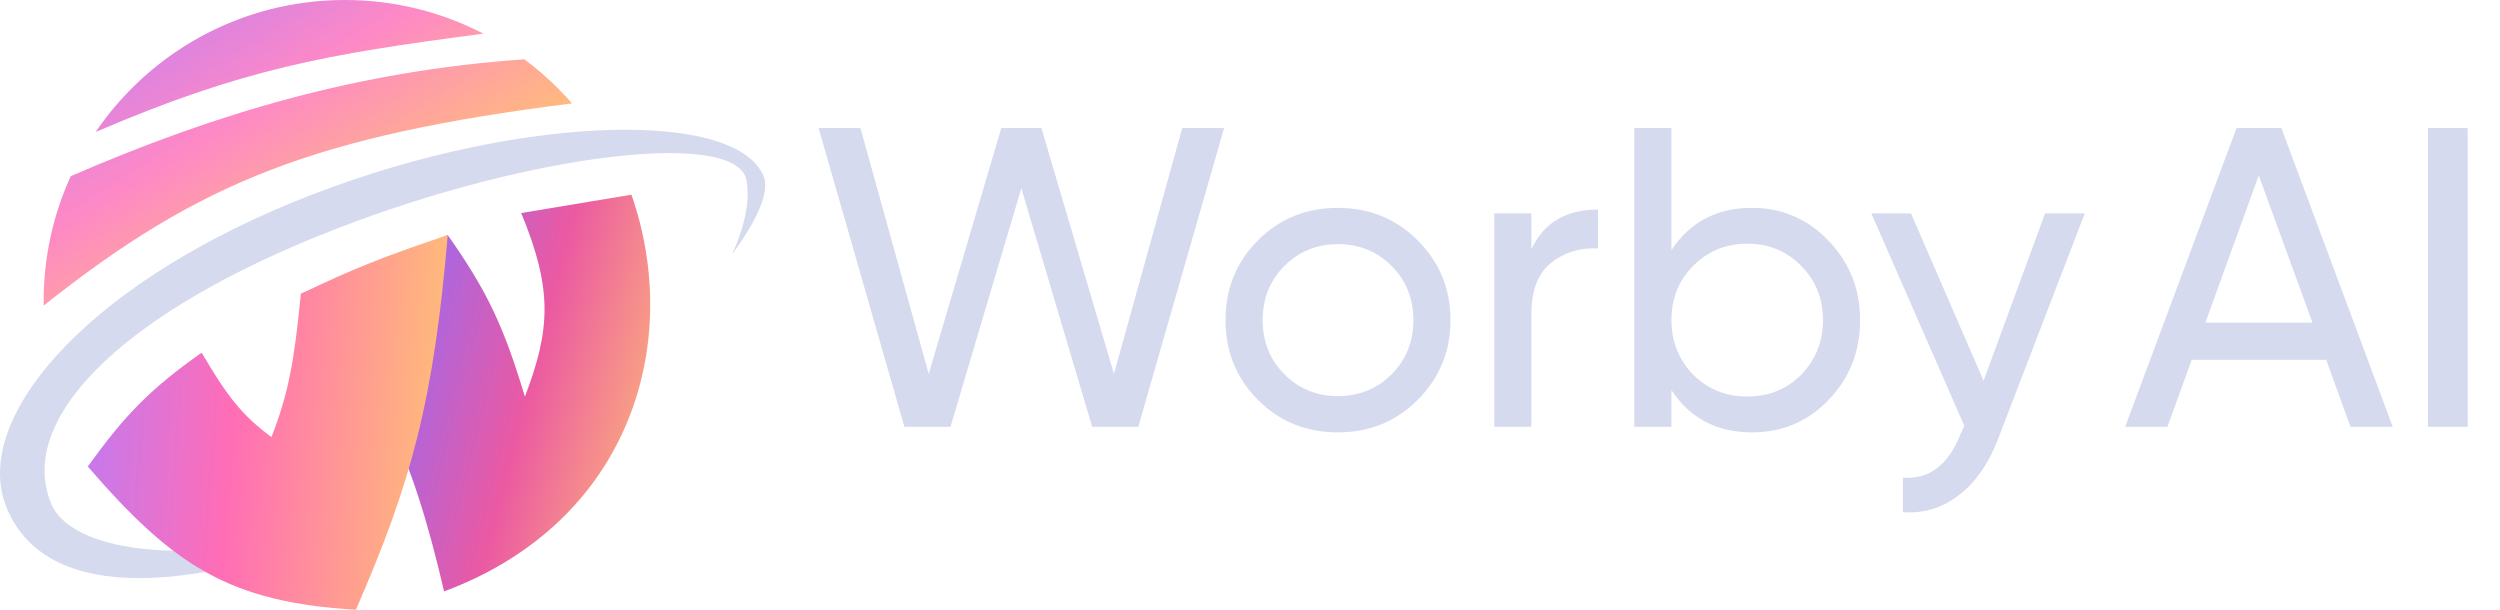 <svg width="164" height="40" viewBox="0 0 164 40" fill="none" xmlns="http://www.w3.org/2000/svg">
<path d="M62.352 28H59.328L53.7 8.4H56.444L60.924 24.528L65.684 8.4H68.316L73.076 24.528L77.556 8.4H80.3L74.672 28H71.648L67 12.348L62.352 28ZM92.996 26.236C91.577 27.655 89.832 28.364 87.76 28.364C85.688 28.364 83.943 27.655 82.524 26.236C81.105 24.817 80.396 23.072 80.396 21C80.396 18.928 81.105 17.183 82.524 15.764C83.943 14.345 85.688 13.636 87.76 13.636C89.832 13.636 91.577 14.345 92.996 15.764C94.433 17.201 95.152 18.947 95.152 21C95.152 23.053 94.433 24.799 92.996 26.236ZM87.76 25.984C89.16 25.984 90.336 25.508 91.288 24.556C92.24 23.604 92.716 22.419 92.716 21C92.716 19.581 92.24 18.396 91.288 17.444C90.336 16.492 89.16 16.016 87.76 16.016C86.379 16.016 85.212 16.492 84.26 17.444C83.308 18.396 82.832 19.581 82.832 21C82.832 22.419 83.308 23.604 84.26 24.556C85.212 25.508 86.379 25.984 87.76 25.984ZM100.46 14V16.352C101.262 14.616 102.718 13.748 104.828 13.748V16.296C103.633 16.24 102.606 16.557 101.748 17.248C100.889 17.939 100.46 19.049 100.46 20.58V28H98.024V14H100.46ZM114.939 13.636C116.899 13.636 118.57 14.355 119.951 15.792C121.333 17.229 122.023 18.965 122.023 21C122.023 23.053 121.333 24.799 119.951 26.236C118.589 27.655 116.918 28.364 114.939 28.364C112.625 28.364 110.861 27.44 109.647 25.592V28H107.211V8.4H109.647V16.408C110.861 14.56 112.625 13.636 114.939 13.636ZM114.631 26.012C116.031 26.012 117.207 25.536 118.159 24.584C119.111 23.595 119.587 22.4 119.587 21C119.587 19.581 119.111 18.396 118.159 17.444C117.207 16.473 116.031 15.988 114.631 15.988C113.213 15.988 112.027 16.473 111.075 17.444C110.123 18.396 109.647 19.581 109.647 21C109.647 22.4 110.123 23.595 111.075 24.584C112.027 25.536 113.213 26.012 114.631 26.012ZM130.123 24.976L134.155 14H136.759L131.047 28.868C130.431 30.455 129.582 31.659 128.499 32.48C127.435 33.32 126.212 33.693 124.831 33.6V31.332C126.548 31.463 127.808 30.511 128.611 28.476L128.863 27.944L122.759 14H125.363L130.123 24.976ZM156.965 28H154.193L152.597 23.604H143.777L142.181 28H139.409L146.717 8.4H149.657L156.965 28ZM148.173 11.508L144.673 21.168H151.701L148.173 11.508ZM159.277 28V8.4H161.881V28H159.277Z" fill="#D6DAEF"/>
<path fill-rule="evenodd" clip-rule="evenodd" d="M2.865 20.047C13.162 11.864 20.778 8.901 37.523 6.782C36.589 5.71 35.54 4.74 34.397 3.89C23.511 4.651 14.171 7.424 4.641 11.557C3.499 14.056 2.863 16.833 2.863 19.759C2.863 19.855 2.864 19.951 2.865 20.047ZM31.71 2.209C21.349 3.559 15.878 4.538 6.273 8.659C9.829 3.433 15.825 0 22.622 0C25.899 0 28.989 0.798 31.71 2.209Z" fill="url(#paint0_linear_229_420)"/>
<path fill-rule="evenodd" clip-rule="evenodd" d="M48.028 16.672C49.705 14.408 50.5 12.557 50.094 11.566C48.219 6.988 33.157 7.557 19.251 13.253C5.345 18.949 -1.901 27.607 0.431 33.3C2.763 38.994 11.129 39.672 25.034 33.976C25.335 33.853 25.635 33.726 25.935 33.596C14.433 37.415 4.851 36.684 3.347 33.012C1.176 27.711 7.444 20.981 20.622 15.583C33.801 10.185 48.324 8.333 48.967 11.821C49.206 13.117 48.884 14.8 48.028 16.672Z" fill="#D6DAEF"/>
<path d="M34.192 13.976L41.421 12.771C44.795 22.41 41.421 34.217 29.132 38.795C26.953 29.432 24.827 25.248 19.734 19.277L29.373 15.422C32.007 19.153 33.072 21.502 34.433 26.024C36.106 21.623 36.275 19.027 34.192 13.976Z" fill="url(#paint1_linear_229_420)"/>
<path d="M23.348 40C15.025 39.513 11.343 37.075 5.758 30.602C8.206 27.22 9.816 25.548 13.228 23.133C14.874 25.956 15.859 27.227 17.806 28.675C18.918 25.833 19.308 23.707 19.734 19.277C23.014 17.701 25.097 16.849 29.372 15.422C28.449 26.226 27.037 31.537 23.348 40Z" fill="url(#paint2_linear_229_420)"/>
<defs>
<linearGradient id="paint0_linear_229_420" x1="1.477" y1="0.601" x2="20.199" y2="30.791" gradientUnits="userSpaceOnUse">
<stop stop-color="#B67CFD"/>
<stop offset="0.379" stop-color="#FE89C6"/>
<stop offset="0.709" stop-color="#FFBE77"/>
<stop offset="0.98" stop-color="#FDE4B6"/>
</linearGradient>
<linearGradient id="paint1_linear_229_420" x1="26.266" y1="22.651" x2="45.062" y2="27.47" gradientUnits="userSpaceOnUse">
<stop stop-color="#A268E9"/>
<stop offset="0.455" stop-color="#EB59A2"/>
<stop offset="1" stop-color="#FFBE77"/>
</linearGradient>
<linearGradient id="paint2_linear_229_420" x1="3.374" y1="25.783" x2="29.372" y2="27.711" gradientUnits="userSpaceOnUse">
<stop stop-color="#B67CFD"/>
<stop offset="0.455" stop-color="#FF6DB6"/>
<stop offset="1" stop-color="#FFBE77"/>
</linearGradient>
</defs>
</svg>
